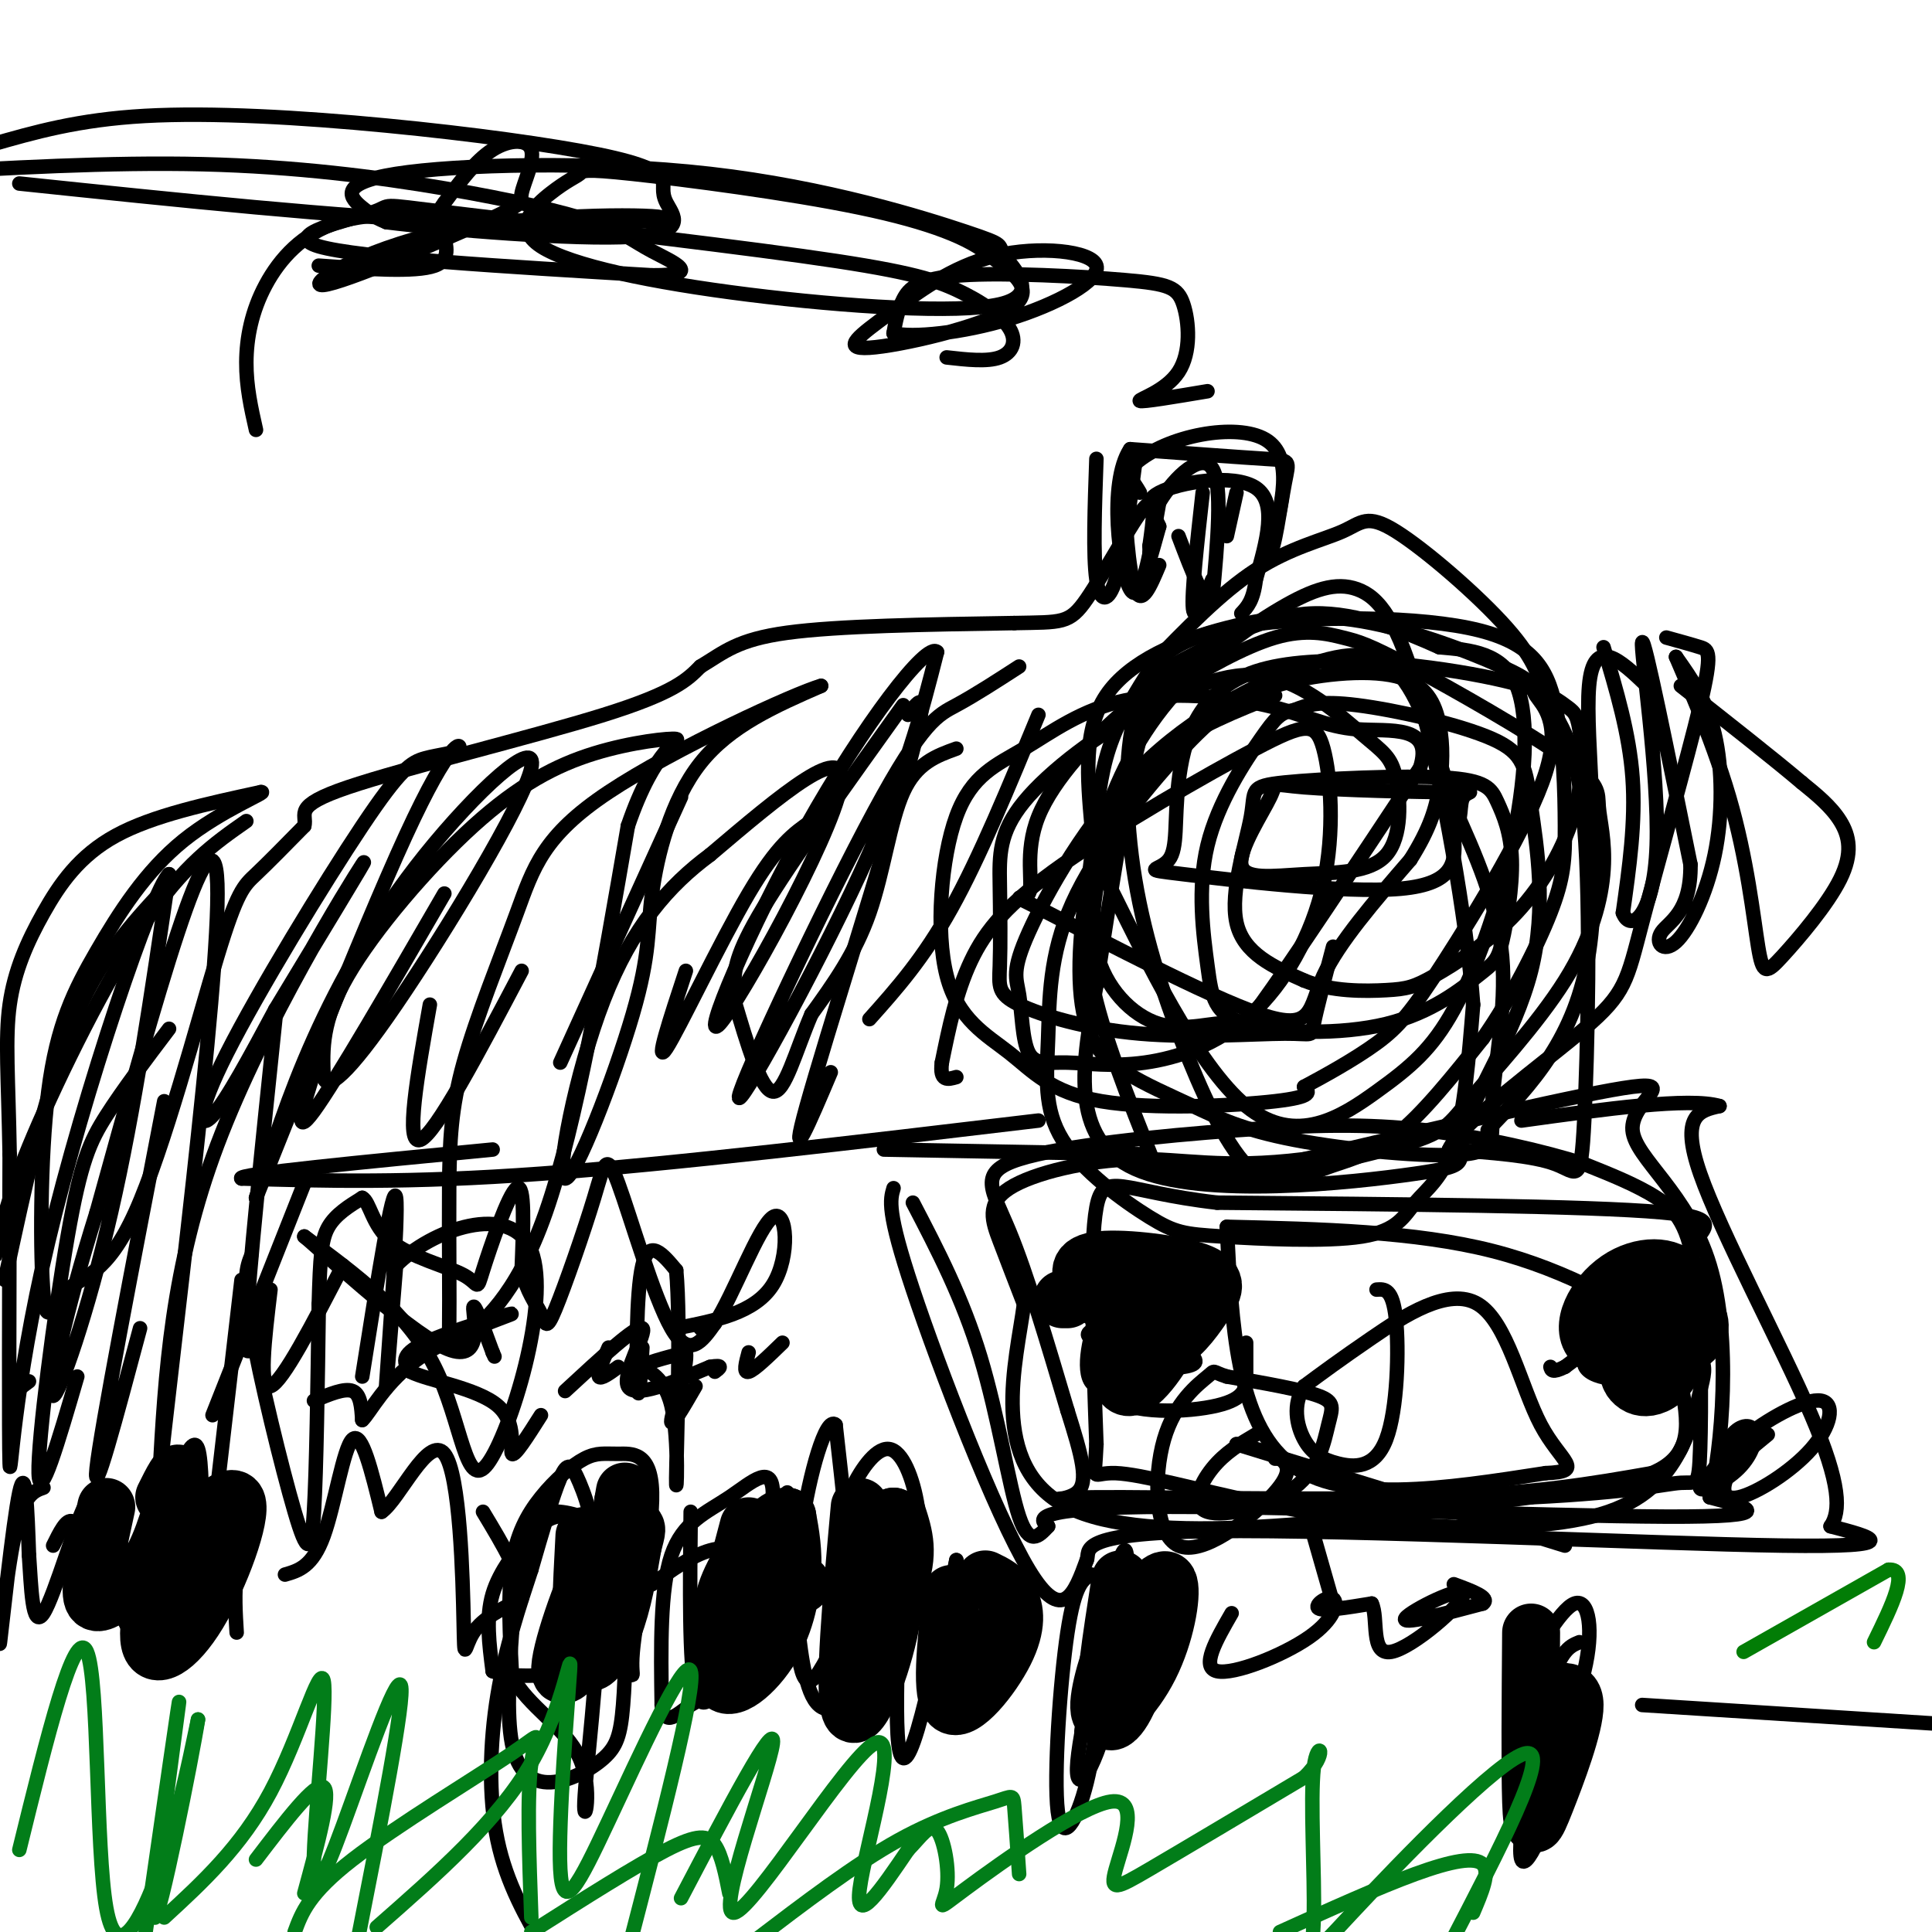 <svg viewBox='0 0 400 400' version='1.1' xmlns='http://www.w3.org/2000/svg' xmlns:xlink='http://www.w3.org/1999/xlink'><g fill='none' stroke='#000000' stroke-width='3' stroke-linecap='round' stroke-linejoin='round'><path d='M249,137c-4.727,2.236 -9.454,4.471 -16,10c-6.546,5.529 -14.913,14.351 -18,22c-3.087,7.649 -0.896,14.124 -2,16c-1.104,1.876 -5.502,-0.848 4,4c9.502,4.848 32.904,17.267 44,21c11.096,3.733 9.884,-1.219 13,-8c3.116,-6.781 10.558,-15.390 18,-24'/><path d='M292,178c4.089,-6.484 5.313,-10.694 6,-15c0.687,-4.306 0.839,-8.708 0,-13c-0.839,-4.292 -2.668,-8.475 -9,-10c-6.332,-1.525 -17.165,-0.392 -25,2c-7.835,2.392 -12.670,6.041 -20,14c-7.330,7.959 -17.154,20.226 -22,31c-4.846,10.774 -4.712,20.055 -5,28c-0.288,7.945 -0.997,14.553 3,21c3.997,6.447 12.702,12.731 18,16c5.298,3.269 7.190,3.522 15,4c7.810,0.478 21.537,1.180 29,0c7.463,-1.180 8.663,-4.241 11,-7c2.337,-2.759 5.811,-5.217 8,-12c2.189,-6.783 3.095,-17.892 4,-29'/><path d='M305,208c-1.260,-17.352 -6.409,-46.231 -11,-63c-4.591,-16.769 -8.623,-21.427 -13,-23c-4.377,-1.573 -9.097,-0.061 -16,4c-6.903,4.061 -15.988,10.670 -23,19c-7.012,8.330 -11.950,18.380 -15,30c-3.050,11.620 -4.212,24.811 -3,33c1.212,8.189 4.796,11.378 9,14c4.204,2.622 9.026,4.678 14,7c4.974,2.322 10.101,4.909 21,7c10.899,2.091 27.571,3.684 35,3c7.429,-0.684 5.616,-3.646 6,-11c0.384,-7.354 2.967,-19.101 2,-30c-0.967,-10.899 -5.483,-20.949 -10,-31'/><path d='M301,167c-3.280,-10.585 -6.480,-21.547 -11,-27c-4.520,-5.453 -10.361,-5.397 -20,-2c-9.639,3.397 -23.075,10.135 -34,21c-10.925,10.865 -19.338,25.858 -23,34c-3.662,8.142 -2.574,9.432 -2,13c0.574,3.568 0.635,9.414 2,12c1.365,2.586 4.033,1.911 8,2c3.967,0.089 9.232,0.940 16,0c6.768,-0.940 15.040,-3.673 22,-10c6.960,-6.327 12.606,-16.247 15,-27c2.394,-10.753 1.534,-22.337 0,-28c-1.534,-5.663 -3.741,-5.405 -14,0c-10.259,5.405 -28.570,15.955 -40,24c-11.430,8.045 -15.980,13.584 -19,20c-3.020,6.416 -4.510,13.708 -6,21'/><path d='M195,220c-0.500,4.000 1.250,3.500 3,3'/><path d='M215,232c-37.750,4.500 -75.500,9.000 -103,11c-27.500,2.000 -44.750,1.500 -62,1'/><path d='M50,244c-1.667,-0.833 25.167,-3.417 52,-6'/><path d='M211,138c-4.592,2.971 -9.183,5.943 -13,8c-3.817,2.057 -6.858,3.201 -17,22c-10.142,18.799 -27.384,55.254 -28,59c-0.616,3.746 15.396,-25.215 25,-46c9.604,-20.785 12.802,-33.392 16,-46'/><path d='M194,135c-2.064,-2.274 -15.223,15.040 -27,36c-11.777,20.960 -22.171,45.566 -18,41c4.171,-4.566 22.906,-38.305 25,-49c2.094,-10.695 -12.453,1.652 -27,14'/><path d='M147,177c-8.458,6.244 -16.104,14.854 -22,30c-5.896,15.146 -10.041,36.829 -8,37c2.041,0.171 10.269,-21.171 14,-34c3.731,-12.829 2.966,-17.146 4,-25c1.034,-7.854 3.867,-19.244 10,-27c6.133,-7.756 15.567,-11.878 25,-16'/><path d='M170,142c-5.111,1.414 -30.388,12.948 -44,22c-13.612,9.052 -15.558,15.622 -19,25c-3.442,9.378 -8.378,21.565 -11,31c-2.622,9.435 -2.929,16.116 -3,26c-0.071,9.884 0.094,22.969 0,29c-0.094,6.031 -0.448,5.008 3,2c3.448,-3.008 10.700,-8.002 17,-26c6.300,-17.998 11.650,-48.999 17,-80'/><path d='M130,171c5.627,-16.506 11.196,-17.771 10,-18c-1.196,-0.229 -9.156,0.578 -17,3c-7.844,2.422 -15.574,6.460 -25,15c-9.426,8.540 -20.550,21.583 -26,31c-5.450,9.417 -5.225,15.209 -5,21'/><path d='M67,223c0.656,2.983 4.794,-0.060 15,-15c10.206,-14.940 26.478,-41.778 28,-49c1.522,-7.222 -11.706,5.171 -22,18c-10.294,12.829 -17.656,26.094 -23,38c-5.344,11.906 -8.672,22.453 -12,33'/><path d='M53,248c4.409,-10.769 21.433,-54.191 31,-75c9.567,-20.809 11.679,-19.006 11,-18c-0.679,1.006 -4.149,1.214 -7,2c-2.851,0.786 -5.084,2.149 -13,14c-7.916,11.851 -21.516,34.191 -28,47c-6.484,12.809 -5.853,16.088 -3,13c2.853,-3.088 7.926,-12.544 13,-22'/><path d='M57,209c7.726,-12.821 20.542,-33.875 18,-30c-2.542,3.875 -20.440,32.679 -30,58c-9.560,25.321 -10.780,47.161 -12,69'/><path d='M33,306c1.911,-19.622 12.689,-103.178 12,-123c-0.689,-19.822 -12.844,24.089 -25,68'/><path d='M20,251c-6.476,20.548 -10.167,37.917 -9,38c1.167,0.083 7.190,-17.119 12,-38c4.810,-20.881 8.405,-45.440 12,-70'/><path d='M35,181c-3.321,2.857 -17.625,45.000 -25,76c-7.375,31.000 -7.821,50.857 -8,46c-0.179,-4.857 -0.089,-34.429 0,-64'/><path d='M2,239c-0.281,-15.997 -0.982,-23.989 0,-31c0.982,-7.011 3.649,-13.041 7,-19c3.351,-5.959 7.386,-11.845 15,-16c7.614,-4.155 18.807,-6.577 30,-9'/><path d='M54,164c1.954,-0.235 -8.161,3.678 -16,10c-7.839,6.322 -13.402,15.053 -18,23c-4.598,7.947 -8.233,15.108 -10,29c-1.767,13.892 -1.667,34.514 -1,42c0.667,7.486 1.903,1.838 5,-1c3.097,-2.838 8.057,-2.864 14,-16c5.943,-13.136 12.869,-39.383 17,-53c4.131,-13.617 5.466,-14.605 8,-17c2.534,-2.395 6.267,-6.198 10,-10'/><path d='M63,171c0.667,-2.583 -2.667,-4.042 9,-8c11.667,-3.958 38.333,-10.417 53,-15c14.667,-4.583 17.333,-7.292 20,-10'/><path d='M145,138c5.022,-3.022 7.578,-5.578 18,-7c10.422,-1.422 28.711,-1.711 47,-2'/><path d='M210,129c9.964,-0.214 11.375,0.250 15,-5c3.625,-5.250 9.464,-16.214 12,-19c2.536,-2.786 1.768,2.607 1,8'/><path d='M238,113c0.067,2.222 -0.267,3.778 0,3c0.267,-0.778 1.133,-3.889 2,-7'/><path d='M240,109c-0.881,-2.381 -4.083,-4.833 0,-7c4.083,-2.167 15.452,-4.048 20,-1c4.548,3.048 2.274,11.024 0,19'/><path d='M260,120c-0.500,4.333 -1.750,5.667 -3,7'/><path d='M238,138c7.423,-7.683 14.845,-15.365 22,-20c7.155,-4.635 14.041,-6.222 18,-8c3.959,-1.778 4.989,-3.748 11,0c6.011,3.748 17.003,13.214 23,20c5.997,6.786 6.998,10.893 8,15'/><path d='M320,145c3.024,4.665 6.584,8.828 8,26c1.416,17.172 0.689,47.354 0,61c-0.689,13.646 -1.340,10.756 -6,9c-4.660,-1.756 -13.330,-2.378 -22,-3'/><path d='M300,238c2.399,-5.473 19.397,-17.654 28,-25c8.603,-7.346 8.811,-9.856 12,-22c3.189,-12.144 9.359,-33.924 12,-45c2.641,-11.076 1.755,-11.450 0,-12c-1.755,-0.550 -4.377,-1.275 -7,-2'/><path d='M332,134c2.667,8.917 5.333,17.833 6,27c0.667,9.167 -0.667,18.583 -2,28'/><path d='M336,189c1.571,4.214 6.500,0.750 7,-14c0.500,-14.750 -3.429,-40.786 -3,-42c0.429,-1.214 5.214,22.393 10,46'/><path d='M350,179c0.129,9.967 -4.548,11.883 -6,14c-1.452,2.117 0.322,4.433 3,2c2.678,-2.433 6.259,-9.617 8,-18c1.741,-8.383 1.640,-17.967 0,-25c-1.640,-7.033 -4.820,-11.517 -8,-16'/><path d='M347,136c0.921,2.302 7.222,16.057 11,29c3.778,12.943 5.032,25.073 6,31c0.968,5.927 1.651,5.651 5,2c3.349,-3.651 9.363,-10.675 12,-16c2.637,-5.325 1.896,-8.950 0,-12c-1.896,-3.050 -4.948,-5.525 -8,-8'/><path d='M373,162c-5.500,-4.667 -15.250,-12.333 -25,-20'/><path d='M341,142c-5.533,-5.289 -11.067,-10.578 -12,0c-0.933,10.578 2.733,37.022 0,55c-2.733,17.978 -11.867,27.489 -21,37'/><path d='M9,308c-2.089,0.738 -4.179,1.476 -6,10c-1.821,8.524 -3.375,24.833 -3,22c0.375,-2.833 2.679,-24.810 4,-31c1.321,-6.190 1.661,3.405 2,13'/><path d='M6,322c0.464,6.321 0.625,15.625 3,12c2.375,-3.625 6.964,-20.179 9,-23c2.036,-2.821 1.518,8.089 1,19'/><path d='M19,330c1.970,3.146 6.395,1.512 11,-8c4.605,-9.512 9.389,-26.900 11,-22c1.611,4.900 0.049,32.088 2,36c1.951,3.912 7.415,-15.454 9,-21c1.585,-5.546 -0.707,2.727 -3,11'/><path d='M49,326c-0.500,3.833 -0.250,7.917 0,12'/><path d='M45,308c0.000,0.000 5.000,-43.000 5,-43'/><path d='M52,260c-0.905,2.298 -1.810,4.595 0,15c1.810,10.405 6.333,28.917 9,38c2.667,9.083 3.476,8.738 4,0c0.524,-8.738 0.762,-25.869 1,-43'/><path d='M66,270c0.289,-9.978 0.511,-13.422 2,-16c1.489,-2.578 4.244,-4.289 7,-6'/><path d='M75,248c1.568,0.756 1.986,5.647 6,9c4.014,3.353 11.622,5.167 15,7c3.378,1.833 2.525,3.686 4,-1c1.475,-4.686 5.279,-15.910 7,-17c1.721,-1.090 1.361,7.955 1,17'/><path d='M108,263c0.997,4.403 2.991,6.910 4,9c1.009,2.090 1.033,3.765 3,-1c1.967,-4.765 5.878,-15.968 8,-23c2.122,-7.032 2.456,-9.893 5,-3c2.544,6.893 7.298,23.541 11,30c3.702,6.459 6.351,2.730 9,-1'/><path d='M148,274c3.869,-5.857 9.042,-20.000 12,-22c2.958,-2.000 3.702,8.143 0,14c-3.702,5.857 -11.851,7.429 -20,9'/><path d='M119,314c-2.019,-0.196 -4.037,-0.391 -6,1c-1.963,1.391 -3.869,4.370 -5,8c-1.131,3.630 -1.487,7.912 -2,15c-0.513,7.088 -1.182,16.984 0,23c1.182,6.016 4.214,8.154 8,8c3.786,-0.154 8.324,-2.598 11,-5c2.676,-2.402 3.490,-4.762 4,-11c0.510,-6.238 0.717,-16.354 0,-23c-0.717,-6.646 -2.359,-9.823 -4,-13'/><path d='M125,317c-2.919,-3.080 -8.215,-4.279 -11,-4c-2.785,0.279 -3.057,2.037 -5,5c-1.943,2.963 -5.555,7.132 -7,12c-1.445,4.868 -0.722,10.434 0,16'/><path d='M102,346c5.509,2.216 19.283,-0.245 25,0c5.717,0.245 3.378,3.197 4,-4c0.622,-7.197 4.204,-24.542 4,-33c-0.204,-8.458 -4.196,-8.029 -7,-8c-2.804,0.029 -4.422,-0.343 -7,1c-2.578,1.343 -6.117,4.400 -9,8c-2.883,3.600 -5.109,7.743 -6,14c-0.891,6.257 -0.445,14.629 0,23'/><path d='M106,347c3.173,6.299 11.106,10.546 14,17c2.894,6.454 0.748,15.113 1,9c0.252,-6.113 2.903,-26.999 3,-41c0.097,-14.001 -2.358,-21.116 -4,-25c-1.642,-3.884 -2.469,-4.538 -4,-1c-1.531,3.538 -3.765,11.269 -6,19'/><path d='M110,325c-2.393,7.310 -5.375,16.083 -7,26c-1.625,9.917 -1.893,20.976 0,30c1.893,9.024 5.946,16.012 10,23'/><path d='M143,313c-0.167,15.750 -0.333,31.500 1,37c1.333,5.500 4.167,0.750 7,-4'/><path d='M151,346c3.482,-8.679 8.686,-28.378 9,-36c0.314,-7.622 -4.262,-3.167 -9,0c-4.738,3.167 -9.640,5.048 -12,12c-2.360,6.952 -2.180,18.976 -2,31'/><path d='M137,353c0.653,4.923 3.285,1.731 6,0c2.715,-1.731 5.511,-2.000 8,-7c2.489,-5.000 4.670,-14.731 4,-20c-0.670,-5.269 -4.191,-6.077 -8,-5c-3.809,1.077 -7.904,4.038 -12,7'/><path d='M163,309c0.726,15.940 1.452,31.881 3,37c1.548,5.119 3.917,-0.583 6,-4c2.083,-3.417 3.881,-4.548 4,-12c0.119,-7.452 -1.440,-21.226 -3,-35'/><path d='M173,295c-1.988,-2.051 -5.458,10.321 -7,21c-1.542,10.679 -1.156,19.667 0,27c1.156,7.333 3.080,13.013 8,10c4.920,-3.013 12.834,-14.718 16,-23c3.166,-8.282 1.583,-13.141 0,-18'/><path d='M190,312c-0.905,-5.917 -3.167,-11.708 -6,-12c-2.833,-0.292 -6.238,4.917 -8,9c-1.762,4.083 -1.881,7.042 -2,10'/><path d='M59,326c2.844,-0.822 5.689,-1.644 8,-8c2.311,-6.356 4.089,-18.244 6,-20c1.911,-1.756 3.956,6.622 6,15'/><path d='M79,313c3.630,-2.464 9.705,-16.124 13,-12c3.295,4.124 3.810,26.033 4,35c0.190,8.967 0.054,4.990 2,2c1.946,-2.990 5.973,-4.995 10,-7'/><path d='M108,331c0.333,-4.167 -3.833,-11.083 -8,-18'/><path d='M65,290c3.167,-1.333 6.333,-2.667 8,-2c1.667,0.667 1.833,3.333 2,6'/><path d='M75,294c1.598,-1.394 4.593,-7.879 12,-13c7.407,-5.121 19.225,-8.879 19,-9c-0.225,-0.121 -12.493,3.394 -18,6c-5.507,2.606 -4.254,4.303 -3,6'/><path d='M85,284c3.500,1.821 13.750,3.375 18,7c4.250,3.625 2.500,9.321 3,10c0.500,0.679 3.250,-3.661 6,-8'/><path d='M117,288c7.467,-6.911 14.933,-13.822 16,-13c1.067,0.822 -4.267,9.378 -3,12c1.267,2.622 9.133,-0.689 17,-4'/><path d='M147,283c3.000,-0.500 2.000,0.250 1,1'/><path d='M185,246c-0.711,2.378 -1.422,4.756 4,21c5.422,16.244 16.978,46.356 24,58c7.022,11.644 9.511,4.822 12,-2'/><path d='M225,323c0.833,-1.893 -3.083,-5.625 26,-6c29.083,-0.375 91.167,2.607 118,3c26.833,0.393 18.417,-1.804 10,-4'/><path d='M379,316c2.060,-3.012 2.208,-8.542 -4,-23c-6.208,-14.458 -18.774,-37.845 -23,-50c-4.226,-12.155 -0.113,-13.077 4,-14'/><path d='M356,229c-6.167,-1.833 -23.583,0.583 -41,3'/><path d='M183,238c0.000,0.000 55.000,1.000 55,1'/><path d='M234,273c-5.375,1.393 -10.750,2.786 -8,4c2.750,1.214 13.625,2.250 18,0c4.375,-2.250 2.250,-7.786 0,-10c-2.250,-2.214 -4.625,-1.107 -7,0'/><path d='M237,267c-2.834,0.153 -6.420,0.535 -9,5c-2.580,4.465 -4.156,13.011 1,17c5.156,3.989 17.042,3.420 23,2c5.958,-1.420 5.988,-3.691 6,-6c0.012,-2.309 0.006,-4.654 0,-7'/><path d='M344,271c-7.869,4.010 -15.738,8.019 -16,11c-0.262,2.981 7.085,4.933 14,2c6.915,-2.933 13.400,-10.751 12,-13c-1.400,-2.249 -10.686,1.072 -17,4c-6.314,2.928 -9.657,5.464 -13,8'/><path d='M324,283c-2.667,1.333 -2.833,0.667 -3,0'/><path d='M260,297c-3.197,1.882 -6.395,3.764 -9,7c-2.605,3.236 -4.618,7.826 -1,9c3.618,1.174 12.867,-1.067 18,-5c5.133,-3.933 6.151,-9.559 7,-13c0.849,-3.441 1.528,-4.697 -2,-6c-3.528,-1.303 -11.264,-2.651 -19,-4'/><path d='M254,285c-3.329,-1.015 -2.150,-1.553 -4,0c-1.850,1.553 -6.728,5.195 -9,13c-2.272,7.805 -1.939,19.772 3,22c4.939,2.228 14.484,-5.285 19,-10c4.516,-4.715 4.005,-6.633 2,-8c-2.005,-1.367 -5.502,-2.184 -9,-3'/><path d='M256,299c9.833,3.000 38.917,12.000 68,21'/><path d='M366,297c-3.197,2.603 -6.393,5.206 -8,8c-1.607,2.794 -1.624,5.779 2,5c3.624,-0.779 10.889,-5.322 15,-10c4.111,-4.678 5.068,-9.490 2,-10c-3.068,-0.510 -10.162,3.283 -15,7c-4.838,3.717 -7.419,7.359 -10,11'/><path d='M352,308c0.010,1.274 5.033,-1.040 8,-4c2.967,-2.960 3.876,-6.566 3,-8c-0.876,-1.434 -3.536,-0.695 -5,2c-1.464,2.695 -1.732,7.348 -2,12'/><path d='M265,302c0.000,0.000 -1.000,0.000 -1,0'/><path d='M186,337c-0.267,9.689 -0.533,19.378 0,24c0.533,4.622 1.867,4.178 4,-3c2.133,-7.178 5.067,-21.089 8,-35'/><path d='M198,323c-0.202,1.952 -4.708,24.333 -4,29c0.708,4.667 6.631,-8.381 9,-15c2.369,-6.619 1.185,-6.810 0,-7'/><path d='M226,326c-1.732,0.893 -3.464,1.786 -5,12c-1.536,10.214 -2.875,29.750 -2,37c0.875,7.250 3.964,2.214 6,-6c2.036,-8.214 3.018,-19.607 4,-31'/><path d='M229,338c-1.091,1.724 -5.818,21.534 -6,28c-0.182,6.466 4.182,-0.413 7,-13c2.818,-12.587 4.091,-30.882 3,-32c-1.091,-1.118 -4.545,14.941 -8,31'/><path d='M225,352c0.134,4.282 4.469,-0.512 8,-7c3.531,-6.488 6.258,-14.670 4,-12c-2.258,2.670 -9.502,16.191 -12,22c-2.498,5.809 -0.249,3.904 2,2'/><path d='M327,340c-2.125,0.857 -4.250,1.714 -7,12c-2.750,10.286 -6.125,30.000 -5,33c1.125,3.000 6.750,-10.714 9,-20c2.250,-9.286 1.125,-14.143 0,-19'/><path d='M324,346c-1.381,1.657 -4.834,15.300 -4,17c0.834,1.700 5.955,-8.542 8,-17c2.045,-8.458 1.013,-15.131 -2,-14c-3.013,1.131 -8.006,10.065 -13,19'/><path d='M255,334c-3.226,5.604 -6.453,11.209 -3,12c3.453,0.791 13.585,-3.231 19,-7c5.415,-3.769 6.112,-7.284 5,-8c-1.112,-0.716 -4.032,1.367 -3,2c1.032,0.633 6.016,-0.183 11,-1'/><path d='M284,332c1.456,2.927 -0.404,10.743 4,10c4.404,-0.743 15.070,-10.046 15,-12c-0.070,-1.954 -10.877,3.442 -12,5c-1.123,1.558 7.439,-0.721 16,-3'/><path d='M307,332c1.667,-1.167 -2.167,-2.583 -6,-4'/><path d='M272,318c0.000,0.000 4.000,14.000 4,14'/><path d='M235,259c-2.990,4.174 -5.981,8.348 -8,14c-2.019,5.652 -3.067,12.783 0,14c3.067,1.217 10.249,-3.480 13,-7c2.751,-3.520 1.072,-5.863 -1,-7c-2.072,-1.137 -4.536,-1.069 -7,-1'/><path d='M232,272c-2.702,1.726 -5.958,6.542 -3,9c2.958,2.458 12.131,2.560 16,2c3.869,-0.560 2.435,-1.780 1,-3'/><path d='M264,144c-8.106,3.214 -16.212,6.427 -22,11c-5.788,4.573 -9.259,10.504 -12,18c-2.741,7.496 -4.751,16.555 -3,24c1.751,7.445 7.263,13.274 13,15c5.737,1.726 11.698,-0.651 14,0c2.302,0.651 0.943,4.329 7,-4c6.057,-8.329 19.528,-28.664 33,-49'/><path d='M294,159c2.919,-9.142 -6.284,-7.495 -13,-8c-6.716,-0.505 -10.945,-3.160 -19,-5c-8.055,-1.840 -19.937,-2.865 -29,-1c-9.063,1.865 -15.306,6.620 -21,10c-5.694,3.380 -10.837,5.384 -14,14c-3.163,8.616 -4.345,23.845 -2,33c2.345,9.155 8.216,12.238 13,16c4.784,3.762 8.480,8.205 19,10c10.520,1.795 27.863,0.941 36,0c8.137,-0.941 7.069,-1.971 6,-3'/><path d='M270,225c3.827,-2.038 10.396,-5.634 15,-9c4.604,-3.366 7.243,-6.504 14,-17c6.757,-10.496 17.633,-28.351 21,-39c3.367,-10.649 -0.774,-14.093 -2,-16c-1.226,-1.907 0.461,-2.276 -5,-5c-5.461,-2.724 -18.072,-7.802 -29,-10c-10.928,-2.198 -20.173,-1.515 -30,1c-9.827,2.515 -20.236,6.861 -25,14c-4.764,7.139 -3.882,17.069 -3,27'/><path d='M226,171c-0.588,4.960 -0.559,3.860 5,15c5.559,11.140 16.646,34.520 27,43c10.354,8.480 19.973,2.060 27,-3c7.027,-5.060 11.461,-8.758 16,-17c4.539,-8.242 9.184,-21.027 12,-34c2.816,-12.973 3.805,-26.135 1,-33c-2.805,-6.865 -9.402,-7.432 -16,-8'/><path d='M298,134c-7.110,-3.210 -16.884,-7.234 -26,-7c-9.116,0.234 -17.575,4.726 -24,8c-6.425,3.274 -10.816,5.331 -13,13c-2.184,7.669 -2.162,20.951 0,34c2.162,13.049 6.463,25.864 11,37c4.537,11.136 9.309,20.593 14,24c4.691,3.407 9.301,0.763 14,-1c4.699,-1.763 9.485,-2.647 15,-7c5.515,-4.353 11.757,-12.177 18,-20'/><path d='M307,215c5.768,-8.230 11.187,-18.806 14,-26c2.813,-7.194 3.021,-11.008 3,-18c-0.021,-6.992 -0.271,-17.164 -2,-25c-1.729,-7.836 -4.938,-13.336 -18,-16c-13.062,-2.664 -35.979,-2.493 -49,0c-13.021,2.493 -16.147,7.306 -19,12c-2.853,4.694 -5.435,9.268 -7,15c-1.565,5.732 -2.114,12.620 -3,20c-0.886,7.380 -2.110,15.251 0,26c2.110,10.749 7.555,24.374 13,38'/><path d='M239,241c12.140,5.486 35.991,0.202 48,-3c12.009,-3.202 12.177,-4.320 17,-10c4.823,-5.680 14.301,-15.920 20,-25c5.699,-9.080 7.619,-16.998 8,-23c0.381,-6.002 -0.776,-10.086 -1,-13c-0.224,-2.914 0.486,-4.658 -7,-10c-7.486,-5.342 -23.167,-14.283 -32,-19c-8.833,-4.717 -10.817,-5.209 -14,-6c-3.183,-0.791 -7.564,-1.882 -14,0c-6.436,1.882 -14.925,6.738 -20,10c-5.075,3.262 -6.736,4.932 -9,15c-2.264,10.068 -5.132,28.534 -8,47'/><path d='M227,204c-2.844,15.779 -5.953,31.725 8,38c13.953,6.275 44.967,2.877 58,1c13.033,-1.877 8.085,-2.235 10,-9c1.915,-6.765 10.693,-19.937 14,-33c3.307,-13.063 1.144,-26.017 0,-34c-1.144,-7.983 -1.270,-10.995 -8,-14c-6.730,-3.005 -20.066,-6.001 -28,-7c-7.934,-0.999 -10.467,0.001 -13,1'/><path d='M268,147c-2.936,0.536 -3.775,1.375 -7,6c-3.225,4.625 -8.837,13.037 -11,22c-2.163,8.963 -0.876,18.478 0,25c0.876,6.522 1.341,10.052 8,12c6.659,1.948 19.513,2.315 29,0c9.487,-2.315 15.608,-7.312 19,-10c3.392,-2.688 4.055,-3.068 5,-7c0.945,-3.932 2.172,-11.414 2,-17c-0.172,-5.586 -1.742,-9.274 -3,-12c-1.258,-2.726 -2.205,-4.490 -11,-5c-8.795,-0.510 -25.440,0.234 -33,1c-7.560,0.766 -6.035,1.552 -7,7c-0.965,5.448 -4.418,15.556 -3,22c1.418,6.444 7.709,9.222 14,12'/><path d='M270,203c5.635,2.353 12.723,2.235 17,2c4.277,-0.235 5.743,-0.588 10,-3c4.257,-2.412 11.306,-6.883 17,-13c5.694,-6.117 10.035,-13.879 12,-21c1.965,-7.121 1.555,-13.603 1,-17c-0.555,-3.397 -1.254,-3.711 -3,-5c-1.746,-1.289 -4.537,-3.552 -17,-6c-12.463,-2.448 -34.596,-5.082 -47,-1c-12.404,4.082 -15.078,14.878 -16,23c-0.922,8.122 -0.093,13.569 -2,16c-1.907,2.431 -6.552,1.847 3,3c9.552,1.153 33.301,4.044 45,3c11.699,-1.044 11.350,-6.022 11,-11'/><path d='M301,173c1.870,-3.462 1.044,-6.618 2,-8c0.956,-1.382 3.694,-0.991 -3,-1c-6.694,-0.009 -22.819,-0.420 -30,-1c-7.181,-0.580 -5.417,-1.331 -7,2c-1.583,3.331 -6.513,10.743 -6,14c0.513,3.257 6.467,2.357 13,2c6.533,-0.357 13.643,-0.173 17,-4c3.357,-3.827 2.962,-11.665 2,-16c-0.962,-4.335 -2.490,-5.167 -7,-9c-4.510,-3.833 -12.003,-10.667 -20,-12c-7.997,-1.333 -16.499,2.833 -25,7'/><path d='M237,147c-9.224,4.603 -19.783,12.612 -25,19c-5.217,6.388 -5.092,11.157 -5,17c0.092,5.843 0.151,12.761 0,17c-0.151,4.239 -0.513,5.799 4,8c4.513,2.201 13.900,5.044 25,6c11.100,0.956 23.911,0.027 30,0c6.089,-0.027 5.454,0.850 6,-2c0.546,-2.850 2.273,-9.425 4,-16'/><path d='M198,155c-4.133,1.489 -8.267,2.978 -11,9c-2.733,6.022 -4.067,16.578 -7,25c-2.933,8.422 -7.467,14.711 -12,21'/><path d='M168,210c-3.289,7.667 -5.511,16.333 -8,16c-2.489,-0.333 -5.244,-9.667 -8,-19'/><path d='M152,204c0.083,-3.167 0.167,-6.333 6,-16c5.833,-9.667 17.417,-25.833 29,-42'/><path d='M188,148c2.444,-3.289 4.889,-6.578 0,11c-4.889,17.578 -17.111,56.022 -21,70c-3.889,13.978 0.556,3.489 5,-7'/><path d='M215,148c-6.083,14.750 -12.167,29.500 -18,40c-5.833,10.500 -11.417,16.750 -17,23'/><path d='M168,170c-3.511,2.422 -7.022,4.844 -13,15c-5.978,10.156 -14.422,28.044 -17,32c-2.578,3.956 0.711,-6.022 4,-16'/><path d='M141,165c0.000,0.000 -25.000,55.000 -25,55'/><path d='M108,201c-8.917,16.917 -17.833,33.833 -21,35c-3.167,1.167 -0.583,-13.417 2,-28'/><path d='M92,185c-11.250,19.417 -22.500,38.833 -27,45c-4.500,6.167 -2.250,-0.917 0,-8'/><path d='M51,170c-6.489,4.533 -12.978,9.067 -21,21c-8.022,11.933 -17.578,31.267 -23,44c-5.422,12.733 -6.711,18.867 -8,25'/><path d='M2,289c0.000,0.000 4.000,-3.000 4,-3'/><path d='M35,213c-4.815,6.357 -9.631,12.714 -13,18c-3.369,5.286 -5.292,9.500 -8,25c-2.708,15.500 -6.202,42.286 -6,49c0.202,6.714 4.101,-6.643 8,-20'/><path d='M34,228c-6.583,34.083 -13.167,68.167 -14,76c-0.833,7.833 4.083,-10.583 9,-29'/><path d='M34,184c-6.750,7.250 -13.500,14.500 -19,28c-5.500,13.500 -9.750,33.250 -14,53'/><path d='M57,211c-2.750,26.333 -5.500,52.667 -6,63c-0.500,10.333 1.250,4.667 3,-1'/><path d='M63,245c0.000,0.000 -19.000,48.000 -19,48'/><path d='M11,320c1.378,-2.800 2.756,-5.600 4,-5c1.244,0.600 2.356,4.600 3,5c0.644,0.400 0.822,-2.800 1,-6'/><path d='M56,267c-1.250,10.417 -2.500,20.833 0,20c2.500,-0.833 8.750,-12.917 15,-25'/><path d='M189,249c5.156,9.889 10.311,19.778 14,32c3.689,12.222 5.911,26.778 8,33c2.089,6.222 4.044,4.111 6,2'/><path d='M217,316c-0.869,-0.762 -6.042,-3.667 20,-4c26.042,-0.333 83.298,1.905 108,2c24.702,0.095 16.851,-1.952 9,-4'/><path d='M354,310c2.579,-9.984 4.526,-32.944 0,-48c-4.526,-15.056 -15.526,-22.207 -16,-28c-0.474,-5.793 9.579,-10.226 0,-9c-9.579,1.226 -38.789,8.113 -68,15'/><path d='M270,240c-16.919,2.091 -25.215,-0.182 -35,0c-9.785,0.182 -21.057,2.818 -26,6c-4.943,3.182 -3.555,6.909 -2,11c1.555,4.091 3.278,8.545 5,13'/><path d='M212,270c-1.489,11.444 -7.711,33.556 9,42c16.711,8.444 56.356,3.222 96,-2'/><path d='M317,310c21.635,-1.086 27.723,-2.802 31,-3c3.277,-0.198 3.744,1.122 4,-7c0.256,-8.122 0.300,-25.687 -1,-36c-1.300,-10.313 -3.943,-13.375 -8,-16c-4.057,-2.625 -9.529,-4.812 -15,-7'/><path d='M328,241c-8.140,-2.603 -20.991,-5.612 -33,-7c-12.009,-1.388 -23.178,-1.156 -39,0c-15.822,1.156 -36.298,3.234 -45,6c-8.702,2.766 -5.629,6.219 -2,15c3.629,8.781 7.815,22.891 12,37'/><path d='M221,292c3.002,9.530 4.506,14.853 2,17c-2.506,2.147 -9.021,1.116 4,1c13.021,-0.116 45.577,0.681 68,0c22.423,-0.681 34.711,-2.841 47,-5'/><path d='M342,305c8.860,-3.715 7.509,-10.501 6,-19c-1.509,-8.499 -3.175,-18.711 0,-25c3.175,-6.289 11.193,-8.654 -4,-10c-15.193,-1.346 -53.596,-1.673 -92,-2'/><path d='M252,249c-19.867,-2.267 -23.533,-6.933 -25,1c-1.467,7.933 -0.733,28.467 0,49'/><path d='M227,299c-0.372,8.658 -1.303,5.802 4,6c5.303,0.198 16.838,3.451 29,6c12.162,2.549 24.949,4.396 38,5c13.051,0.604 26.364,-0.034 35,-3c8.636,-2.966 12.593,-8.259 15,-13c2.407,-4.741 3.263,-8.930 4,-12c0.737,-3.070 1.353,-5.020 0,-7c-1.353,-1.980 -4.677,-3.990 -8,-6'/><path d='M344,275c-6.578,-4.267 -19.022,-11.933 -35,-16c-15.978,-4.067 -35.489,-4.533 -55,-5'/><path d='M254,254c1.000,20.250 2.000,40.500 13,49c11.000,8.500 32.000,5.250 53,2'/><path d='M320,305c8.455,-0.360 3.091,-2.262 -1,-10c-4.091,-7.738 -6.909,-21.314 -13,-25c-6.091,-3.686 -15.455,2.518 -22,7c-6.545,4.482 -10.273,7.241 -14,10'/><path d='M270,287c-2.440,3.756 -1.541,8.144 0,11c1.541,2.856 3.722,4.178 7,5c3.278,0.822 7.652,1.144 10,-5c2.348,-6.144 2.671,-18.756 2,-25c-0.671,-6.244 -2.335,-6.122 -4,-6'/></g>
<g fill='none' stroke='#000000' stroke-width='12' stroke-linecap='round' stroke-linejoin='round'><path d='M231,265c-0.222,10.267 -0.444,20.533 2,22c2.444,1.467 7.556,-5.867 10,-11c2.444,-5.133 2.222,-8.067 2,-11'/><path d='M245,265c-2.003,-1.313 -8.011,0.906 -11,4c-2.989,3.094 -2.959,7.064 -1,9c1.959,1.936 5.845,1.839 9,0c3.155,-1.839 5.577,-5.419 8,-9'/><path d='M250,269c1.729,-2.560 2.051,-4.459 -3,-6c-5.051,-1.541 -15.475,-2.722 -20,-2c-4.525,0.722 -3.150,3.349 -2,5c1.150,1.651 2.075,2.325 3,3'/><path d='M345,265c-2.876,5.713 -5.751,11.426 -7,15c-1.249,3.574 -0.871,5.010 0,6c0.871,0.990 2.234,1.536 4,1c1.766,-0.536 3.933,-2.153 5,-6c1.067,-3.847 1.033,-9.923 1,-16'/><path d='M348,265c-2.212,-3.219 -8.242,-3.266 -13,0c-4.758,3.266 -8.244,9.844 -5,13c3.244,3.156 13.220,2.888 18,1c4.780,-1.888 4.366,-5.397 3,-7c-1.366,-1.603 -3.683,-1.302 -6,-1'/><path d='M220,269c0.000,0.000 1.000,0.000 1,0'/><path d='M121,318c-0.578,10.844 -1.156,21.689 0,25c1.156,3.311 4.044,-0.911 6,-6c1.956,-5.089 2.978,-11.044 4,-17'/><path d='M131,320c0.879,-3.479 1.075,-3.675 0,-4c-1.075,-0.325 -3.422,-0.778 -7,6c-3.578,6.778 -8.386,20.786 -8,24c0.386,3.214 5.968,-4.368 9,-12c3.032,-7.632 3.516,-15.316 4,-23'/><path d='M129,311c0.667,-3.833 0.333,-1.917 0,0'/><path d='M155,316c-3.512,13.262 -7.024,26.524 -6,31c1.024,4.476 6.583,0.167 10,-5c3.417,-5.167 4.690,-11.190 5,-16c0.310,-4.810 -0.345,-8.405 -1,-12'/><path d='M163,314c-2.119,-0.333 -6.917,4.833 -10,10c-3.083,5.167 -4.452,10.333 -2,11c2.452,0.667 8.726,-3.167 15,-7'/><path d='M178,312c-1.711,18.978 -3.422,37.956 -2,42c1.422,4.044 5.978,-6.844 8,-16c2.022,-9.156 1.511,-16.578 1,-24'/><path d='M185,314c-2.200,2.978 -8.200,22.422 -9,29c-0.800,6.578 3.600,0.289 8,-6'/><path d='M197,330c-1.185,10.661 -2.369,21.321 0,23c2.369,1.679 8.292,-5.625 11,-11c2.708,-5.375 2.202,-8.821 1,-11c-1.202,-2.179 -3.101,-3.089 -5,-4'/><path d='M232,327c-1.887,12.101 -3.774,24.202 -3,28c0.774,3.798 4.208,-0.708 6,-7c1.792,-6.292 1.940,-14.369 1,-16c-0.940,-1.631 -2.970,3.185 -5,8'/><path d='M231,340c-1.976,4.957 -4.416,13.349 -3,15c1.416,1.651 6.689,-3.440 10,-10c3.311,-6.560 4.660,-14.589 4,-17c-0.660,-2.411 -3.330,0.794 -6,4'/><path d='M317,338c-0.113,14.202 -0.226,28.405 0,35c0.226,6.595 0.792,5.583 3,0c2.208,-5.583 6.060,-15.738 6,-20c-0.060,-4.262 -4.030,-2.631 -8,-1'/><path d='M36,315c-2.917,10.494 -5.833,20.988 -5,25c0.833,4.012 5.417,1.542 10,-6c4.583,-7.542 9.167,-20.155 8,-23c-1.167,-2.845 -8.083,4.077 -15,11'/><path d='M34,322c-3.167,3.833 -3.583,7.917 -4,12'/><path d='M22,312c-1.636,7.499 -3.273,14.998 -3,18c0.273,3.002 2.455,1.506 5,0c2.545,-1.506 5.455,-3.021 8,-8c2.545,-4.979 4.727,-13.423 5,-16c0.273,-2.577 -1.364,0.711 -3,4'/></g>
<g fill='none' stroke='#027D19' stroke-width='3' stroke-linecap='round' stroke-linejoin='round'><path d='M4,383c5.744,-23.375 11.488,-46.750 14,-41c2.512,5.750 1.792,40.625 4,53c2.208,12.375 7.345,2.250 11,-8c3.655,-10.250 5.827,-20.625 8,-31'/><path d='M41,356c-1.179,7.667 -8.125,42.333 -9,41c-0.875,-1.333 4.321,-38.667 5,-44c0.679,-5.333 -3.161,21.333 -7,48'/><path d='M34,397c7.973,-7.328 15.945,-14.656 22,-26c6.055,-11.344 10.191,-26.706 11,-23c0.809,3.706 -1.711,26.478 -2,36c-0.289,9.522 1.653,5.794 6,-6c4.347,-11.794 11.099,-31.656 12,-29c0.901,2.656 -4.050,27.828 -9,53'/><path d='M78,399c12.519,-10.984 25.038,-21.968 32,-34c6.962,-12.032 8.368,-25.111 8,-19c-0.368,6.111 -2.511,31.411 -2,41c0.511,9.589 3.676,3.466 10,-10c6.324,-13.466 15.807,-34.276 17,-31c1.193,3.276 -5.903,30.638 -13,58'/><path d='M141,393c9.855,-18.801 19.710,-37.601 19,-32c-0.710,5.601 -11.984,35.604 -8,35c3.984,-0.604 23.226,-31.817 29,-35c5.774,-3.183 -1.922,21.662 -3,30c-1.078,8.338 4.461,0.169 10,-8'/><path d='M188,383c2.720,-2.778 4.520,-5.724 6,-4c1.480,1.724 2.641,8.118 2,12c-0.641,3.882 -3.083,5.253 4,0c7.083,-5.253 23.692,-17.130 30,-18c6.308,-0.870 2.314,9.266 1,14c-1.314,4.734 0.053,4.067 7,0c6.947,-4.067 19.473,-11.533 32,-19'/><path d='M270,368c5.366,-5.115 2.780,-8.401 2,-2c-0.780,6.401 0.244,22.489 0,31c-0.244,8.511 -1.758,9.445 8,-1c9.758,-10.445 30.788,-32.270 36,-33c5.212,-0.730 -5.394,19.635 -16,40'/><path d='M305,396c1.778,-4.178 3.556,-8.356 2,-10c-1.556,-1.644 -6.444,-0.756 -14,2c-7.556,2.756 -17.778,7.378 -28,12'/><path d='M211,388c-0.387,-5.690 -0.774,-11.381 -1,-14c-0.226,-2.619 -0.292,-2.167 -4,-1c-3.708,1.167 -11.060,3.048 -20,8c-8.940,4.952 -19.470,12.976 -30,21'/><path d='M151,392c-0.778,-3.956 -1.556,-7.911 -3,-10c-1.444,-2.089 -3.556,-2.311 -10,1c-6.444,3.311 -17.222,10.156 -28,17'/><path d='M110,397c-0.458,-12.732 -0.917,-25.464 0,-32c0.917,-6.536 3.208,-6.875 -4,-2c-7.208,4.875 -23.917,14.964 -33,22c-9.083,7.036 -10.542,11.018 -12,15'/><path d='M63,392c2.833,-10.417 5.667,-20.833 4,-22c-1.667,-1.167 -7.833,6.917 -14,15'/></g>
<g fill='none' stroke='#000000' stroke-width='3' stroke-linecap='round' stroke-linejoin='round'><path d='M227,95c-0.356,10.022 -0.711,20.044 0,25c0.711,4.956 2.489,4.844 4,0c1.511,-4.844 2.756,-14.422 4,-24'/><path d='M235,96c6.578,-5.867 21.022,-8.533 27,-5c5.978,3.533 3.489,13.267 1,23'/><path d='M263,114c0.738,0.667 2.083,-9.167 3,-14c0.917,-4.833 1.405,-4.667 -4,-5c-5.405,-0.333 -16.702,-1.167 -28,-2'/><path d='M234,93c-4.622,6.933 -2.178,25.267 0,29c2.178,3.733 4.089,-7.133 6,-18'/><path d='M240,104c3.378,-5.556 8.822,-10.444 11,-7c2.178,3.444 1.089,15.222 0,27'/><path d='M251,124c-1.167,2.333 -4.083,-5.333 -7,-13'/><path d='M236,102c-1.378,-2.333 -2.756,-4.667 -3,0c-0.244,4.667 0.644,16.333 2,20c1.356,3.667 3.178,-0.667 5,-5'/><path d='M249,102c-1.167,10.500 -2.333,21.000 -2,24c0.333,3.000 2.167,-1.500 4,-6'/><path d='M256,102c0.000,0.000 -2.000,9.000 -2,9'/><path d='M250,81c-6.763,1.136 -13.525,2.273 -14,2c-0.475,-0.273 5.338,-1.955 8,-6c2.662,-4.045 2.175,-10.454 1,-14c-1.175,-3.546 -3.037,-4.229 -12,-5c-8.963,-0.771 -25.029,-1.631 -34,-1c-8.971,0.631 -10.849,2.752 -12,5c-1.151,2.248 -1.576,4.624 -2,7'/><path d='M185,69c3.775,0.996 14.211,-0.014 24,-3c9.789,-2.986 18.929,-7.950 18,-11c-0.929,-3.050 -11.929,-4.187 -21,-2c-9.071,2.187 -16.215,7.700 -22,12c-5.785,4.300 -10.211,7.389 -4,7c6.211,-0.389 23.060,-4.254 29,-8c5.940,-3.746 0.970,-7.373 -4,-11'/><path d='M205,53c-4.046,-3.549 -12.161,-6.922 -27,-10c-14.839,-3.078 -36.402,-5.861 -47,-7c-10.598,-1.139 -10.230,-0.635 -11,0c-0.770,0.635 -2.676,1.402 -6,4c-3.324,2.598 -8.064,7.026 -2,11c6.064,3.974 22.932,7.494 43,10c20.068,2.506 43.337,3.997 52,2c8.663,-1.997 2.722,-7.482 1,-10c-1.722,-2.518 0.776,-2.070 -8,-5c-8.776,-2.930 -28.827,-9.239 -53,-12c-24.173,-2.761 -52.470,-1.974 -65,0c-12.530,1.974 -9.294,5.135 -7,7c2.294,1.865 3.647,2.432 5,3'/><path d='M80,46c11.902,1.503 39.159,3.760 51,3c11.841,-0.760 8.268,-4.537 7,-7c-1.268,-2.463 -0.229,-3.610 -1,-5c-0.771,-1.390 -3.351,-3.022 -13,-5c-9.649,-1.978 -26.367,-4.302 -44,-6c-17.633,-1.698 -36.181,-2.771 -50,-2c-13.819,0.771 -22.910,3.385 -32,6'/><path d='M4,38c33.146,3.470 66.292,6.940 92,8c25.708,1.060 43.977,-0.289 41,-1c-2.977,-0.711 -27.201,-0.782 -45,3c-17.799,3.782 -29.173,11.419 -25,11c4.173,-0.419 23.895,-8.894 33,-13c9.105,-4.106 7.595,-3.843 8,-6c0.405,-2.157 2.724,-6.735 2,-9c-0.724,-2.265 -4.493,-2.219 -8,0c-3.507,2.219 -6.754,6.609 -10,11'/><path d='M92,42c-1.667,2.167 -0.833,2.083 0,2'/><path d='M196,74c4.196,0.475 8.391,0.950 11,0c2.609,-0.950 3.631,-3.325 2,-6c-1.631,-2.675 -5.916,-5.652 -11,-8c-5.084,-2.348 -10.967,-4.068 -32,-7c-21.033,-2.932 -57.215,-7.074 -73,-9c-15.785,-1.926 -11.173,-1.634 -16,0c-4.827,1.634 -19.093,4.610 -11,7c8.093,2.390 38.547,4.195 69,6'/><path d='M135,57c11.060,0.069 4.209,-2.758 0,-5c-4.209,-2.242 -5.778,-3.900 -12,-6c-6.222,-2.100 -17.098,-4.642 -31,-7c-13.902,-2.358 -30.829,-4.531 -50,-5c-19.171,-0.469 -40.585,0.765 -62,2'/><path d='M66,55c10.027,0.714 20.055,1.429 24,0c3.945,-1.429 1.808,-5.000 2,-7c0.192,-2.000 2.712,-2.428 -1,-3c-3.712,-0.572 -13.655,-1.287 -21,1c-7.345,2.287 -12.093,7.577 -15,13c-2.907,5.423 -3.973,10.978 -4,16c-0.027,5.022 0.987,9.511 2,14'/><path d='M75,285c3.222,-20.378 6.444,-40.756 7,-37c0.556,3.756 -1.556,31.644 -2,38c-0.444,6.356 0.778,-8.822 2,-24'/><path d='M82,262c7.107,-7.292 23.874,-13.522 28,-3c4.126,10.522 -4.389,37.794 -9,44c-4.611,6.206 -5.317,-8.656 -11,-20c-5.683,-11.344 -16.341,-19.172 -27,-27'/><path d='M63,256c2.071,1.607 20.750,19.125 29,23c8.250,3.875 6.071,-5.893 6,-8c-0.071,-2.107 1.964,3.446 4,9'/><path d='M102,280c0.667,1.500 0.333,0.750 0,0'/><path d='M133,279c-0.378,6.178 -0.756,12.356 -1,8c-0.244,-4.356 -0.356,-19.244 1,-25c1.356,-5.756 4.178,-2.378 7,1'/><path d='M140,263c1.019,10.684 0.067,36.895 0,43c-0.067,6.105 0.751,-7.895 -1,-15c-1.751,-7.105 -6.072,-7.316 -6,-8c0.072,-0.684 4.536,-1.842 9,-3'/><path d='M142,280c0.511,2.956 -2.711,11.844 -3,14c-0.289,2.156 2.356,-2.422 5,-7'/><path d='M155,280c-0.583,2.167 -1.167,4.333 0,4c1.167,-0.333 4.083,-3.167 7,-6'/><path d='M126,279c-1.167,2.667 -2.333,5.333 -2,6c0.333,0.667 2.167,-0.667 4,-2'/><path d='M145,275c0.000,0.000 0.100,0.100 0.1,0.1'/></g>
<g fill='none' stroke='#027D06' stroke-width='3' stroke-linecap='round' stroke-linejoin='round'><path d='M361,342c0.000,0.000 30.000,-17.000 30,-17'/><path d='M391,325c4.500,-0.333 0.750,7.333 -3,15'/></g>
<g fill='none' stroke='#000000' stroke-width='3' stroke-linecap='round' stroke-linejoin='round'><path d='M340,353c0.000,0.000 63.000,4.000 63,4'/></g>
</svg>